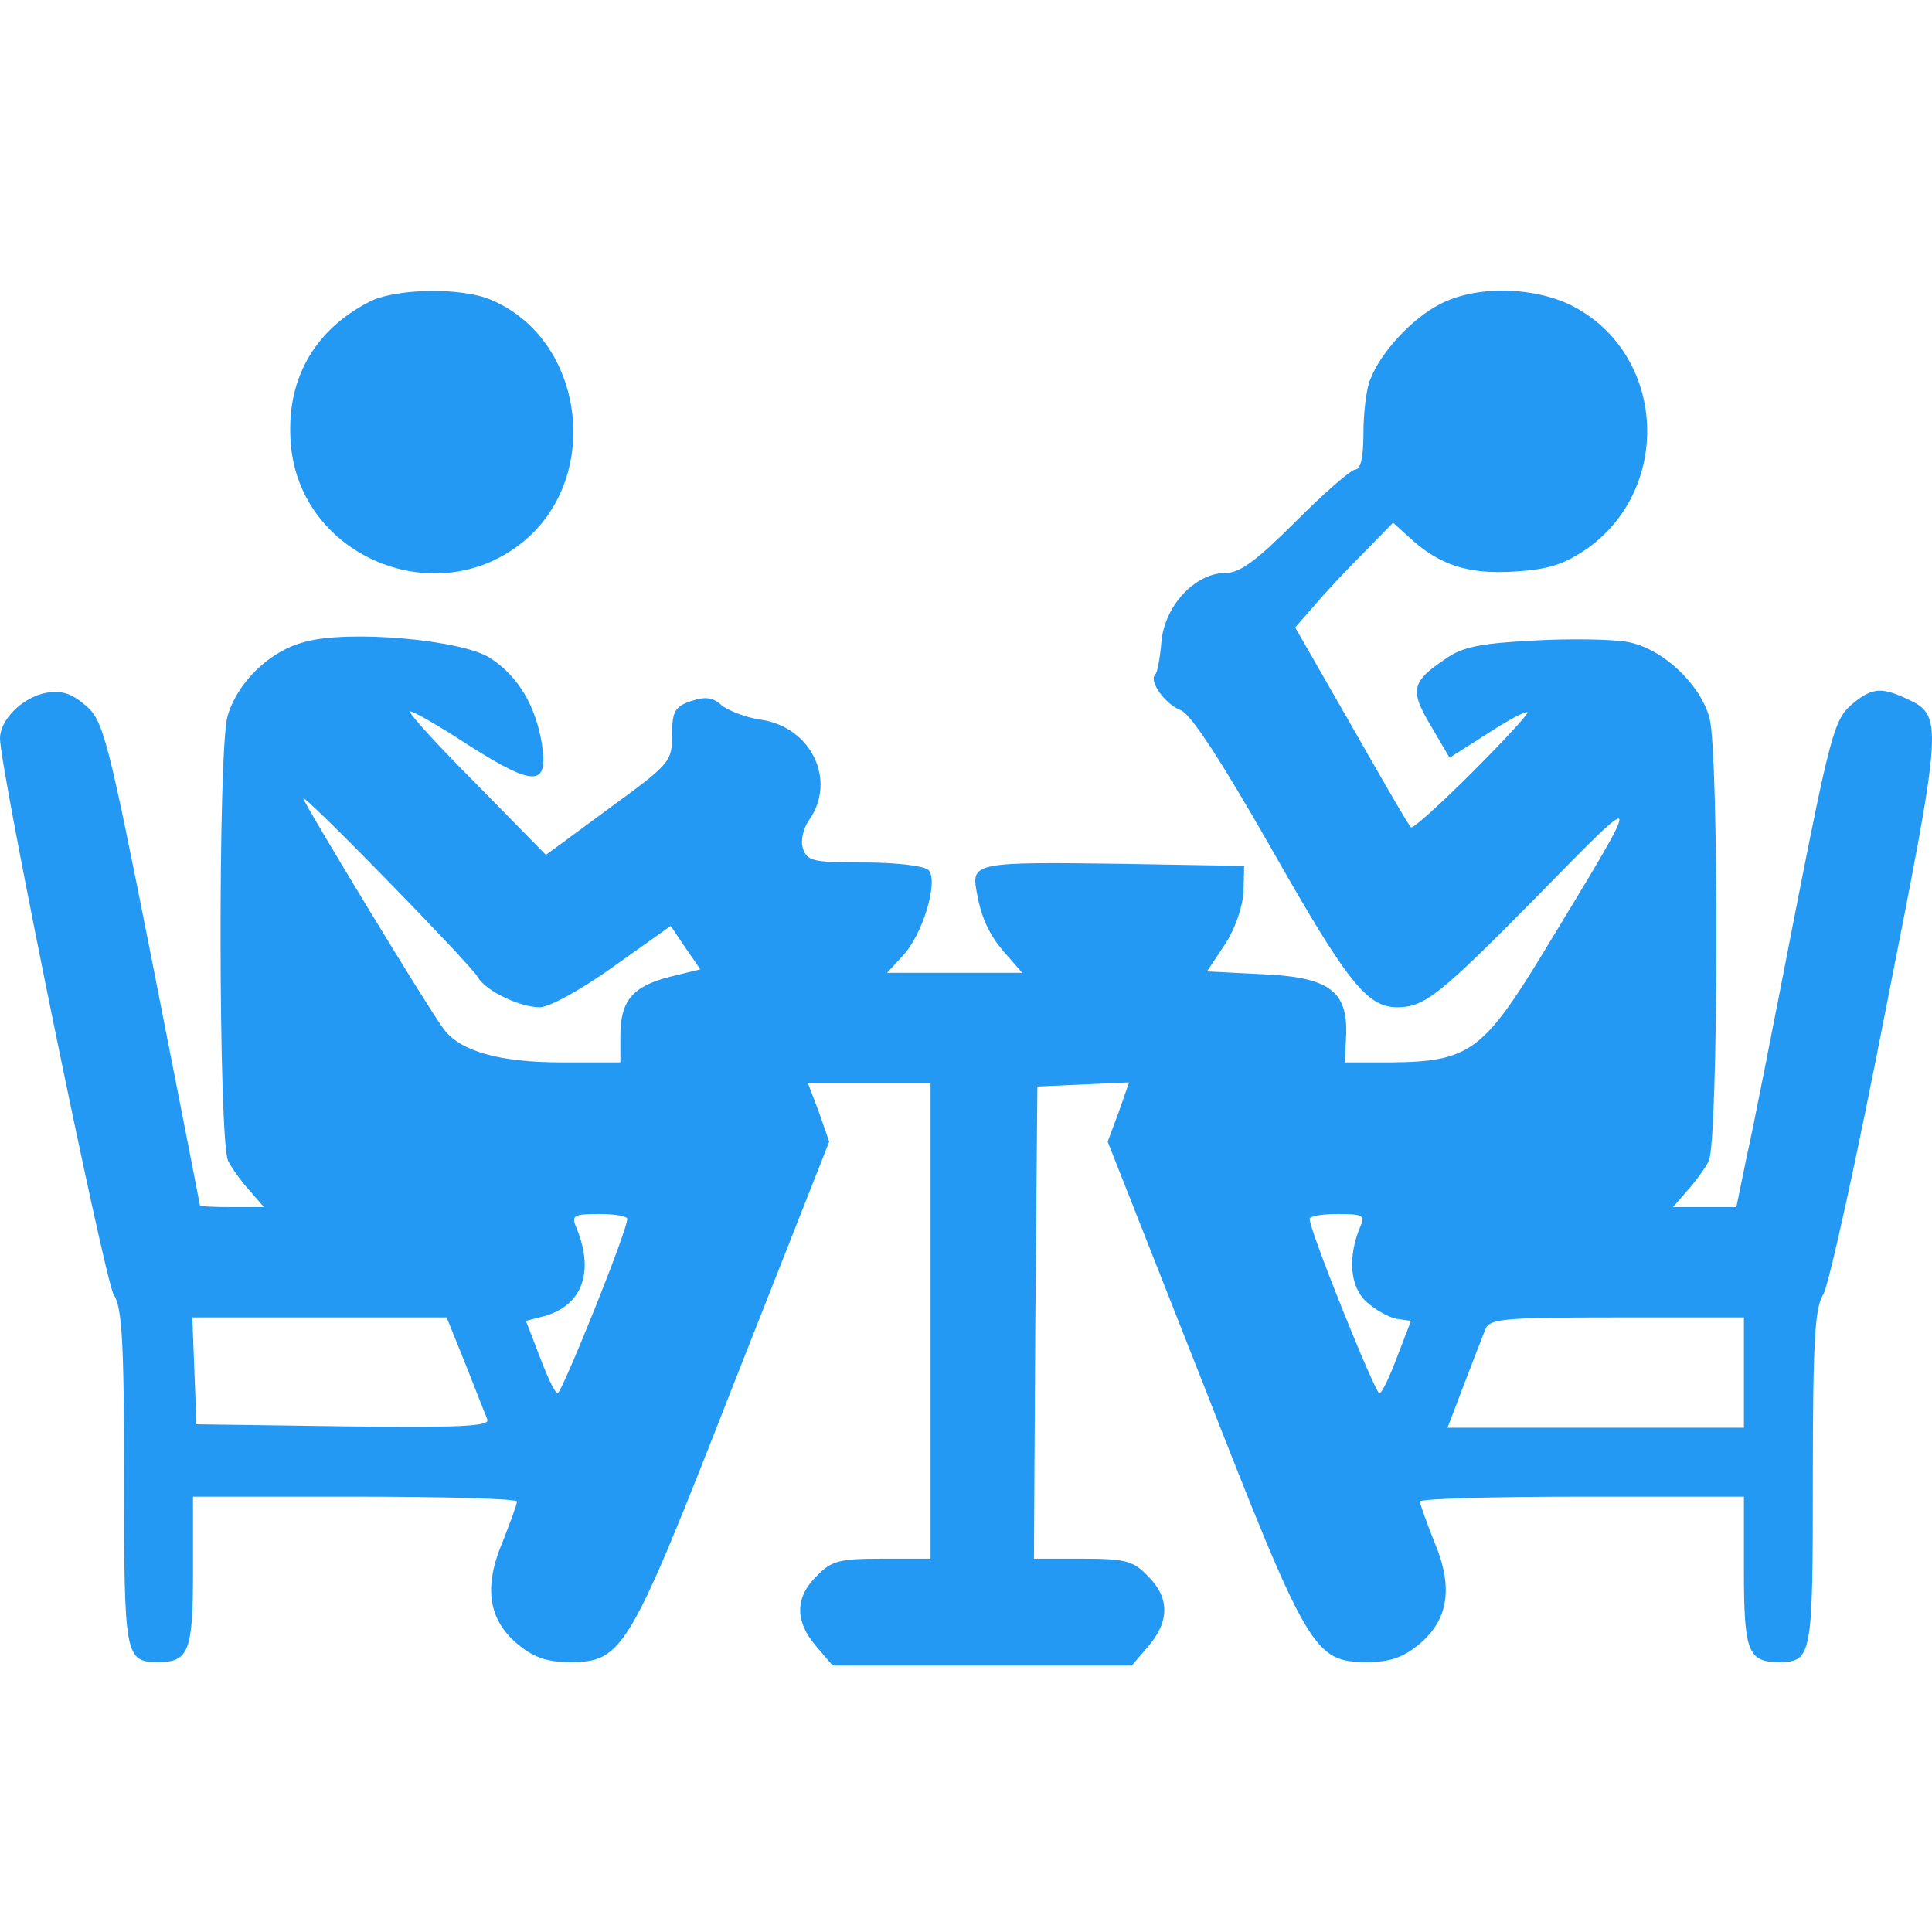 <svg width="80" height="80" viewBox="0 0 80 80" fill="none" xmlns="http://www.w3.org/2000/svg">
<path d="M15.27 12.509C12.958 13.708 11.816 15.791 12.045 18.417C12.444 23.07 18.124 25.41 21.721 22.385C24.946 19.673 24.175 14.05 20.351 12.424C19.123 11.881 16.326 11.938 15.27 12.509Z" fill="#2399F3"/>
<path d="M59.625 12.595C58.455 13.194 57.17 14.593 56.742 15.706C56.571 16.105 56.457 17.133 56.457 17.932C56.457 18.931 56.342 19.445 56.114 19.445C55.943 19.445 54.83 20.415 53.659 21.586C52.032 23.212 51.347 23.726 50.748 23.726C49.492 23.726 48.236 25.068 48.094 26.552C48.037 27.237 47.922 27.865 47.837 27.922C47.551 28.207 48.265 29.178 48.893 29.406C49.321 29.577 50.577 31.518 52.632 35.115C55.772 40.652 56.599 41.708 57.855 41.708C58.997 41.708 59.625 41.194 63.735 37.027C68.13 32.546 68.13 32.489 63.935 39.396C61.423 43.535 60.824 43.963 57.598 43.991H55.686L55.743 42.849C55.8 41.023 55.029 40.452 52.232 40.338L49.977 40.224L50.72 39.111C51.148 38.454 51.462 37.541 51.49 36.913L51.519 35.857L46.524 35.771C40.359 35.685 40.216 35.714 40.444 36.941C40.644 38.083 41.015 38.825 41.757 39.624L42.328 40.281H36.734L37.362 39.596C38.218 38.711 38.874 36.456 38.446 36.028C38.275 35.857 37.133 35.714 35.792 35.714C33.68 35.714 33.423 35.657 33.252 35.143C33.138 34.829 33.252 34.315 33.509 33.944C34.65 32.318 33.594 30.12 31.539 29.806C30.911 29.72 30.169 29.435 29.884 29.206C29.513 28.864 29.199 28.835 28.599 29.035C27.943 29.263 27.829 29.463 27.829 30.434C27.829 31.547 27.743 31.632 25.203 33.488L22.605 35.4L19.751 32.489C18.153 30.89 16.926 29.549 16.983 29.463C17.04 29.406 18.153 30.034 19.409 30.862C22.149 32.603 22.72 32.574 22.434 30.776C22.177 29.235 21.464 28.008 20.322 27.265C19.209 26.495 14.442 26.067 12.616 26.581C11.16 26.951 9.819 28.265 9.419 29.663C9.019 31.147 9.048 47.274 9.447 48.073C9.619 48.415 10.047 48.986 10.361 49.329L10.932 49.985H9.619C8.877 49.985 8.277 49.957 8.277 49.9C8.277 49.871 7.392 45.361 6.308 39.853C4.453 30.491 4.281 29.834 3.539 29.206C2.94 28.693 2.54 28.578 1.884 28.693C0.913 28.892 0 29.806 0 30.576C0 31.861 4.338 53.039 4.709 53.61C5.052 54.124 5.138 55.551 5.138 61.202C5.138 68.623 5.166 68.823 6.565 68.823C7.821 68.823 7.992 68.366 7.992 65.055V61.973H14.699C18.381 61.973 21.407 62.059 21.407 62.173C21.407 62.287 21.121 63.057 20.807 63.857C20.008 65.74 20.236 67.082 21.435 68.081C22.092 68.623 22.634 68.823 23.576 68.823C25.802 68.823 26.03 68.423 30.398 57.263L34.336 47.274L33.908 46.046L33.452 44.847H38.532V64.542H36.534C34.764 64.542 34.422 64.627 33.823 65.255C32.909 66.14 32.909 67.139 33.794 68.166L34.479 68.966H46.866L47.551 68.166C48.436 67.139 48.436 66.14 47.523 65.255C46.923 64.627 46.581 64.542 44.811 64.542H42.813L42.87 54.752L42.956 44.99L46.752 44.819L46.324 46.046L45.867 47.274L49.806 57.263C54.173 68.423 54.401 68.823 56.628 68.823C57.57 68.823 58.112 68.623 58.769 68.081C59.967 67.082 60.196 65.74 59.396 63.857C59.082 63.057 58.797 62.287 58.797 62.173C58.797 62.059 61.822 61.973 65.504 61.973H72.212V65.055C72.212 68.366 72.383 68.823 73.639 68.823C75.038 68.823 75.066 68.623 75.066 61.202C75.066 55.551 75.152 54.124 75.494 53.61C75.723 53.239 76.893 47.93 78.092 41.765C80.489 29.634 80.489 29.634 78.862 28.892C77.863 28.436 77.464 28.493 76.636 29.206C75.951 29.806 75.751 30.576 74.324 37.855C73.468 42.25 72.583 46.788 72.326 47.901L71.898 49.985H69.272L69.843 49.329C70.157 48.986 70.585 48.415 70.756 48.073C71.156 47.274 71.184 31.147 70.785 29.72C70.385 28.293 68.815 26.837 67.388 26.581C66.76 26.466 64.991 26.438 63.507 26.523C61.337 26.637 60.567 26.78 59.882 27.265C58.426 28.236 58.369 28.578 59.254 30.063L60.024 31.376L61.594 30.377C62.422 29.834 63.164 29.435 63.25 29.492C63.307 29.549 62.251 30.691 60.938 32.004C59.625 33.316 58.483 34.344 58.426 34.258C58.34 34.201 57.256 32.318 55.971 30.063L53.631 25.981L54.43 25.068C54.858 24.554 55.772 23.584 56.457 22.898L57.684 21.643L58.312 22.213C59.596 23.412 60.795 23.783 62.679 23.669C64.106 23.584 64.734 23.384 65.704 22.727C69.301 20.187 68.958 14.621 65.076 12.652C63.478 11.853 61.08 11.824 59.625 12.595ZM19.78 40.452C20.094 41.023 21.521 41.708 22.349 41.708C22.748 41.708 24.09 40.966 25.403 40.024L27.772 38.34L28.371 39.225L28.999 40.138L27.715 40.452C26.173 40.852 25.688 41.451 25.688 42.907V43.991H23.262C20.693 43.991 19.066 43.535 18.381 42.621C17.782 41.851 12.559 33.231 12.559 33.06C12.559 32.831 19.466 39.91 19.78 40.452ZM25.973 50.47C26.002 50.898 23.262 57.691 23.091 57.691C22.977 57.691 22.663 57.007 22.349 56.179L21.778 54.695L22.548 54.495C24.147 54.038 24.632 52.611 23.833 50.756C23.662 50.328 23.804 50.27 24.803 50.27C25.46 50.27 25.973 50.356 25.973 50.47ZM56.342 50.756C55.8 52.012 55.886 53.267 56.571 53.895C56.942 54.238 57.513 54.552 57.827 54.609L58.426 54.695L57.855 56.179C57.541 57.007 57.227 57.691 57.113 57.691C56.942 57.691 54.202 50.898 54.23 50.47C54.23 50.356 54.744 50.27 55.401 50.27C56.4 50.27 56.542 50.328 56.342 50.756ZM19.266 56.464C19.694 57.549 20.094 58.576 20.179 58.776C20.294 59.062 19.066 59.119 14.243 59.062L8.135 58.976L7.963 54.552H18.495L19.266 56.464ZM72.212 59.119H59.939L60.624 57.321C60.995 56.35 61.394 55.322 61.508 55.037C61.68 54.609 62.222 54.552 66.96 54.552H72.212V59.119Z" fill="#2399F3"/>
</svg>
